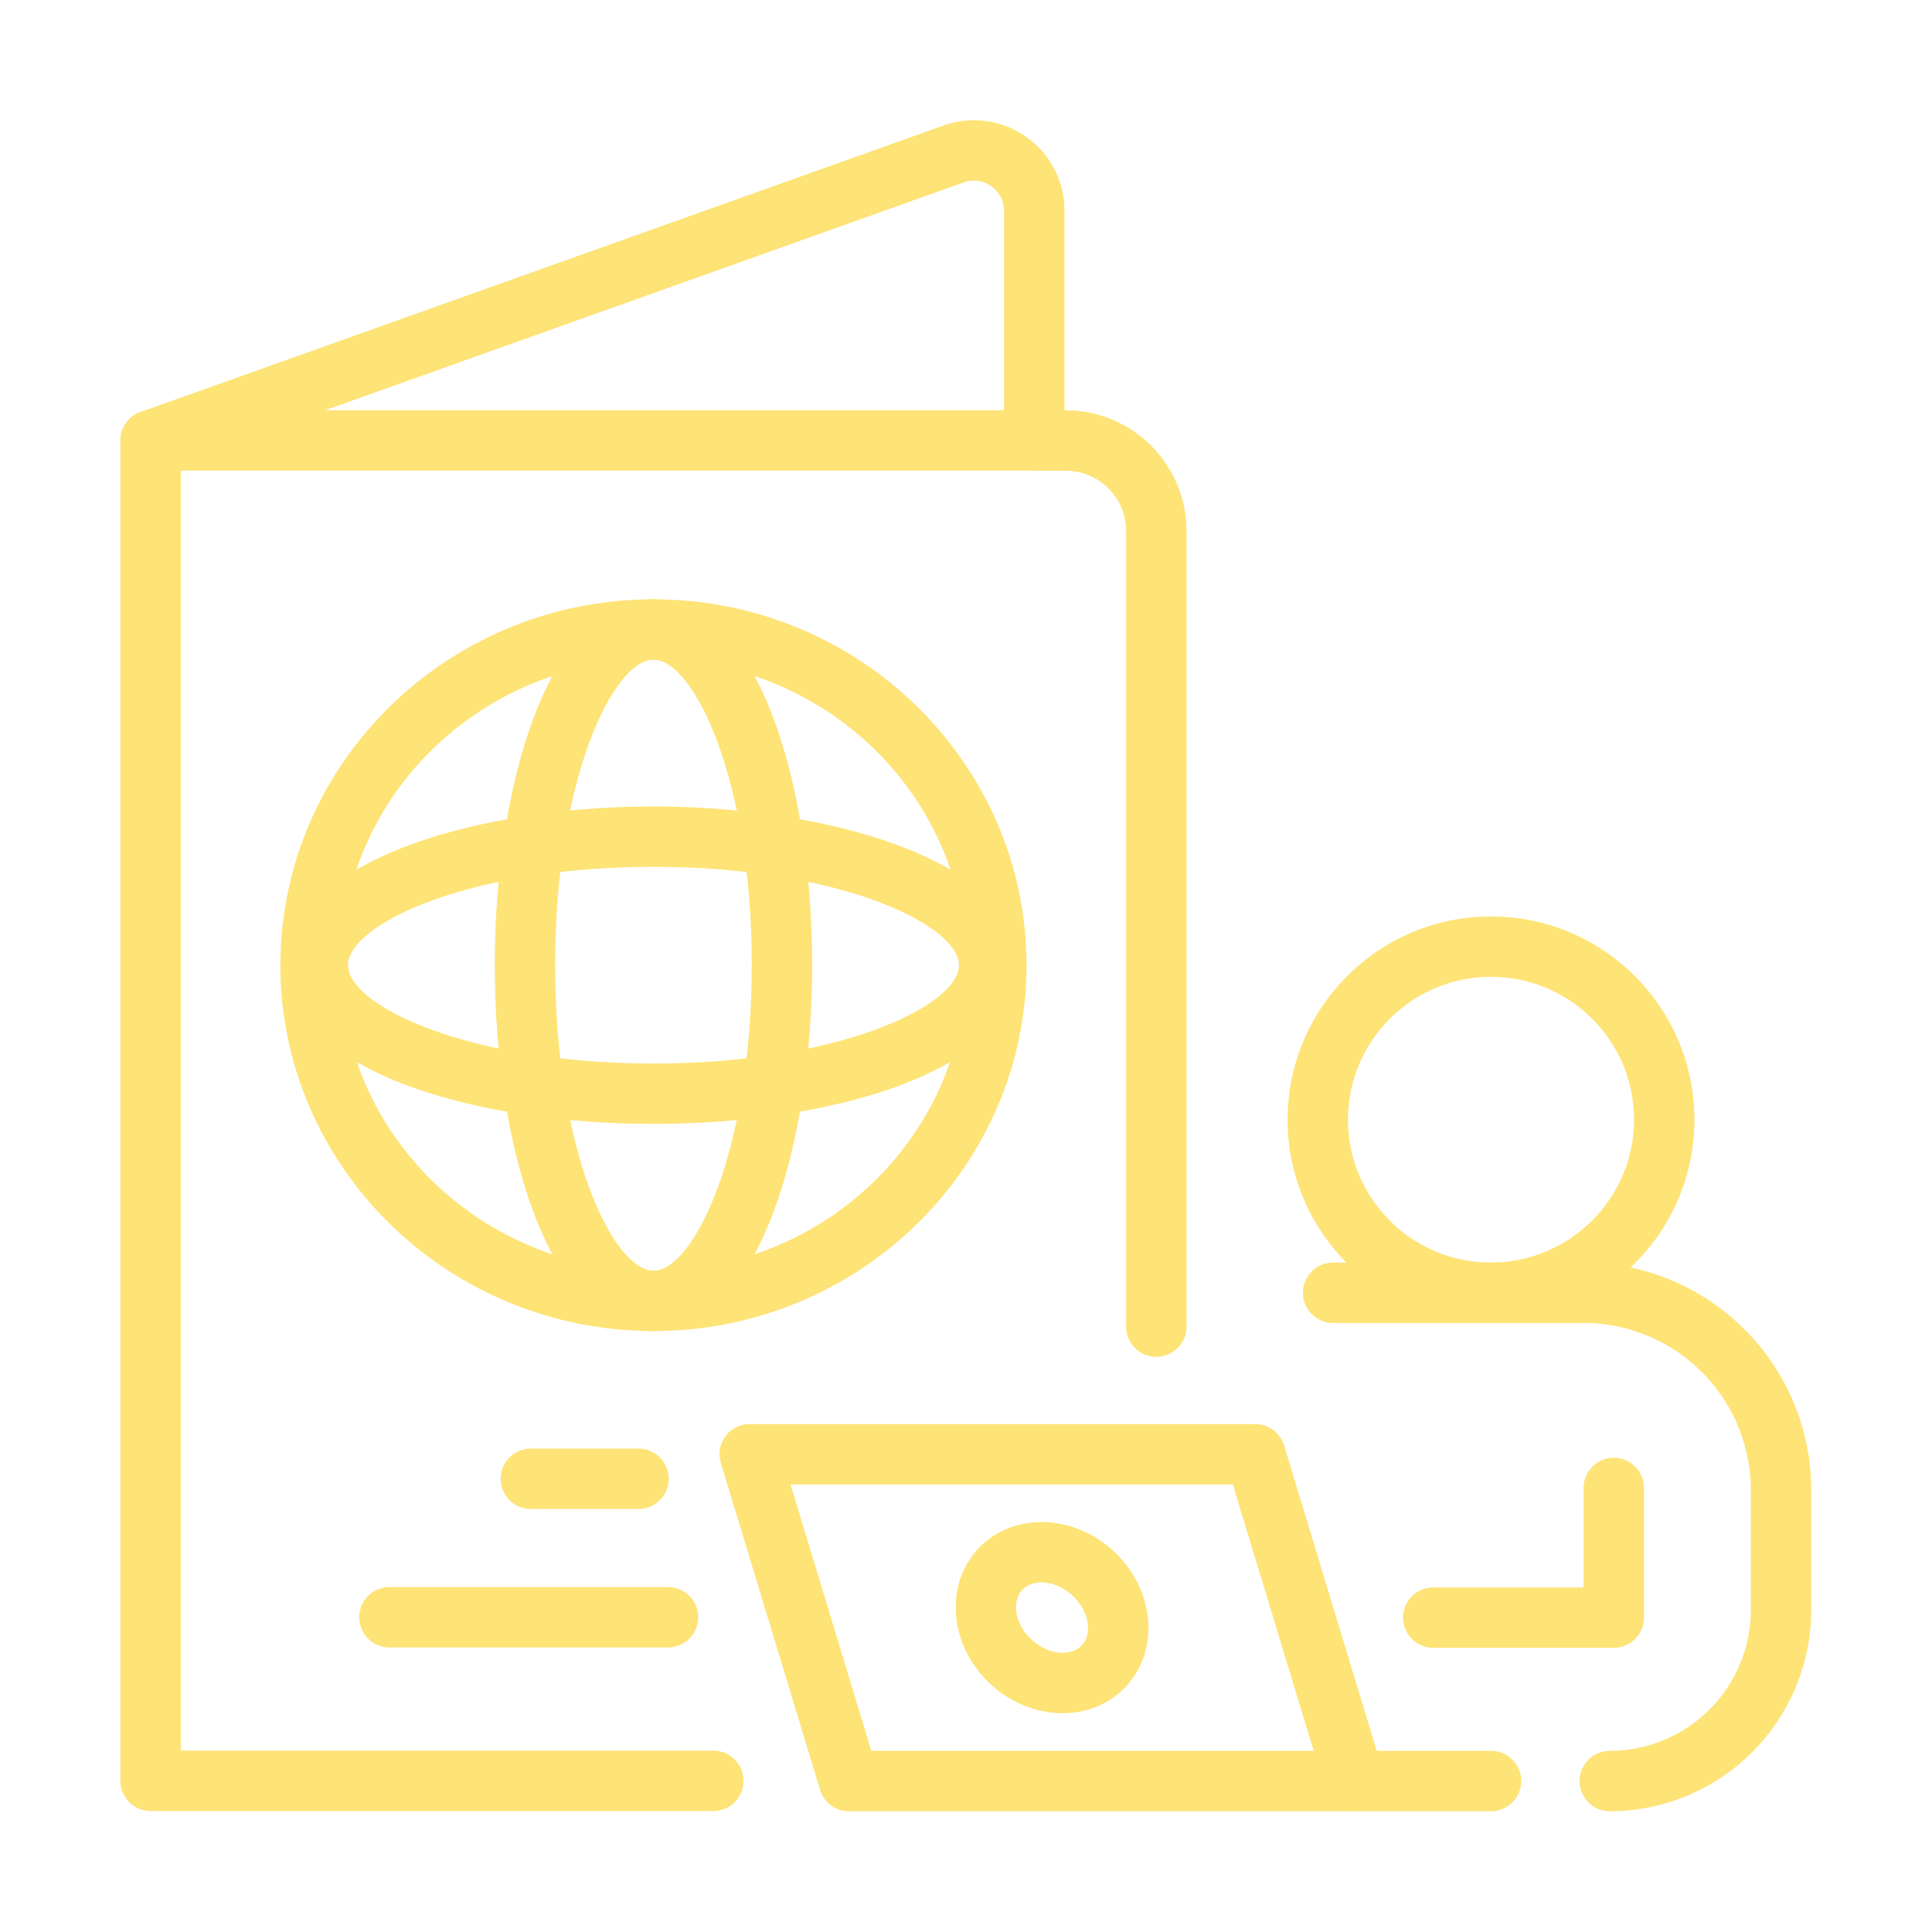<svg xmlns="http://www.w3.org/2000/svg" version="1.1" xmlns:xlink="http://www.w3.org/1999/xlink" width="512" height="512" x="0" y="0" viewBox="0 0 64 64" style="enable-background:new 0 0 512 512" xml:space="preserve" class=""><g><path d="M38.304 44.946a1 1 0 0 1-1-1V17.592c0-1.103-.897-2-2-2h-1.043a1 1 0 0 1 0-2h1.043c2.206 0 4 1.794 4 4v26.354a1 1 0 0 1-1 1zM23.63 59.993H4.989a1 1 0 0 1-1-1V14.591a1 1 0 0 1 2 0v43.402H23.63a1 1 0 0 1 0 2z" fill="#fee376" opacity="1" data-original="#000000"></path><path d="M34.261 15.591H4.989a1 1 0 0 1-.336-1.942l26.652-9.508c.95-.31 1.931-.155 2.718.416s1.238 1.456 1.238 2.428v7.607a1 1 0 0 1-1 1zm-23.493-2h22.493V6.984c0-.324-.15-.619-.413-.809s-.588-.242-.897-.142l-21.184 7.558zM21.152 49.987h-3.567a1 1 0 0 1 0-2h3.567a1 1 0 0 1 0 2zM22.13 54.574h-9.228a1 1 0 0 1 0-2h9.228a1 1 0 0 1 0 2zM53.326 60a1 1 0 0 1 0-2A4.68 4.68 0 0 0 58 53.326v-3.958a5.55 5.55 0 0 0-5.543-5.543H44.16a1 1 0 0 1 0-2h8.297c4.16 0 7.543 3.384 7.543 7.543v3.958A6.682 6.682 0 0 1 53.326 60z" fill="#fee376" opacity="1" data-original="#000000"></path><path d="M53.458 54.586h-5.979a1 1 0 0 1 0-2h4.979V49.29a1 1 0 0 1 2 0v4.296a1 1 0 0 1-1 1zM44.865 60H28.122a1 1 0 0 1-.957-.709L23.88 48.464a.999.999 0 0 1 .957-1.29H41.58a1 1 0 0 1 .957.709l3.285 10.827a.999.999 0 0 1-.957 1.29zm-16.001-2h14.653l-2.678-8.827H26.186z" fill="#fee376" opacity="1" data-original="#000000"></path><path d="M35.198 56.752c-1.693 0-3.23-1.321-3.501-3.008-.139-.865.088-1.721.623-2.348.537-.629 1.312-.976 2.183-.976 1.693 0 3.23 1.321 3.501 3.008.139.865-.088 1.721-.623 2.348-.537.629-1.312.976-2.183.976zm-.695-4.332c-.28 0-.508.095-.661.273-.157.184-.217.444-.171.734.113.706.827 1.324 1.526 1.324.28 0 .508-.095.661-.273.157-.184.217-.444.171-.734-.113-.706-.827-1.324-1.526-1.324zM21.647 44.093c-6.815 0-12.359-5.437-12.359-12.12s5.544-12.12 12.359-12.12 12.358 5.437 12.358 12.12-5.544 12.12-12.358 12.12zm0-22.24c-5.712 0-10.359 4.54-10.359 10.12s4.647 10.12 10.359 10.12 10.358-4.54 10.358-10.12-4.647-10.12-10.358-10.12z" fill="#fee376" opacity="1" data-original="#000000"></path><path d="M21.647 44.093c-3.451 0-5.257-6.097-5.257-12.12s1.806-12.12 5.257-12.12 5.256 6.097 5.256 12.12-1.806 12.12-5.256 12.12zm0-22.24c-1.328 0-3.257 3.942-3.257 10.12s1.929 10.12 3.257 10.12 3.256-3.942 3.256-10.12-1.929-10.12-3.256-10.12z" fill="#fee376" opacity="1" data-original="#000000"></path><path d="M21.647 37.23c-6.023 0-12.12-1.806-12.12-5.257 0-3.415 6.245-5.257 12.12-5.257s12.12 1.842 12.12 5.257c0 3.451-6.097 5.257-12.12 5.257zm0-8.514c-6.178 0-10.12 1.929-10.12 3.257s3.942 3.257 10.12 3.257 10.12-1.929 10.12-3.257-3.942-3.257-10.12-3.257zM49.398 43.825c-3.725 0-6.745-3.02-6.745-6.732s3.02-6.732 6.732-6.732h.013c3.712 0 6.732 3.02 6.732 6.732s-3.02 6.732-6.732 6.732zm-.013-11.465c-2.609 0-4.732 2.123-4.732 4.732s2.123 4.732 4.732 4.732 4.745-2.123 4.745-4.732-2.123-4.732-4.732-4.732zM49.392 60h-4.527a1 1 0 0 1 0-2h4.527a1 1 0 0 1 0 2z" fill="#fee376" opacity="1" data-original="#000000"></path></g></svg>